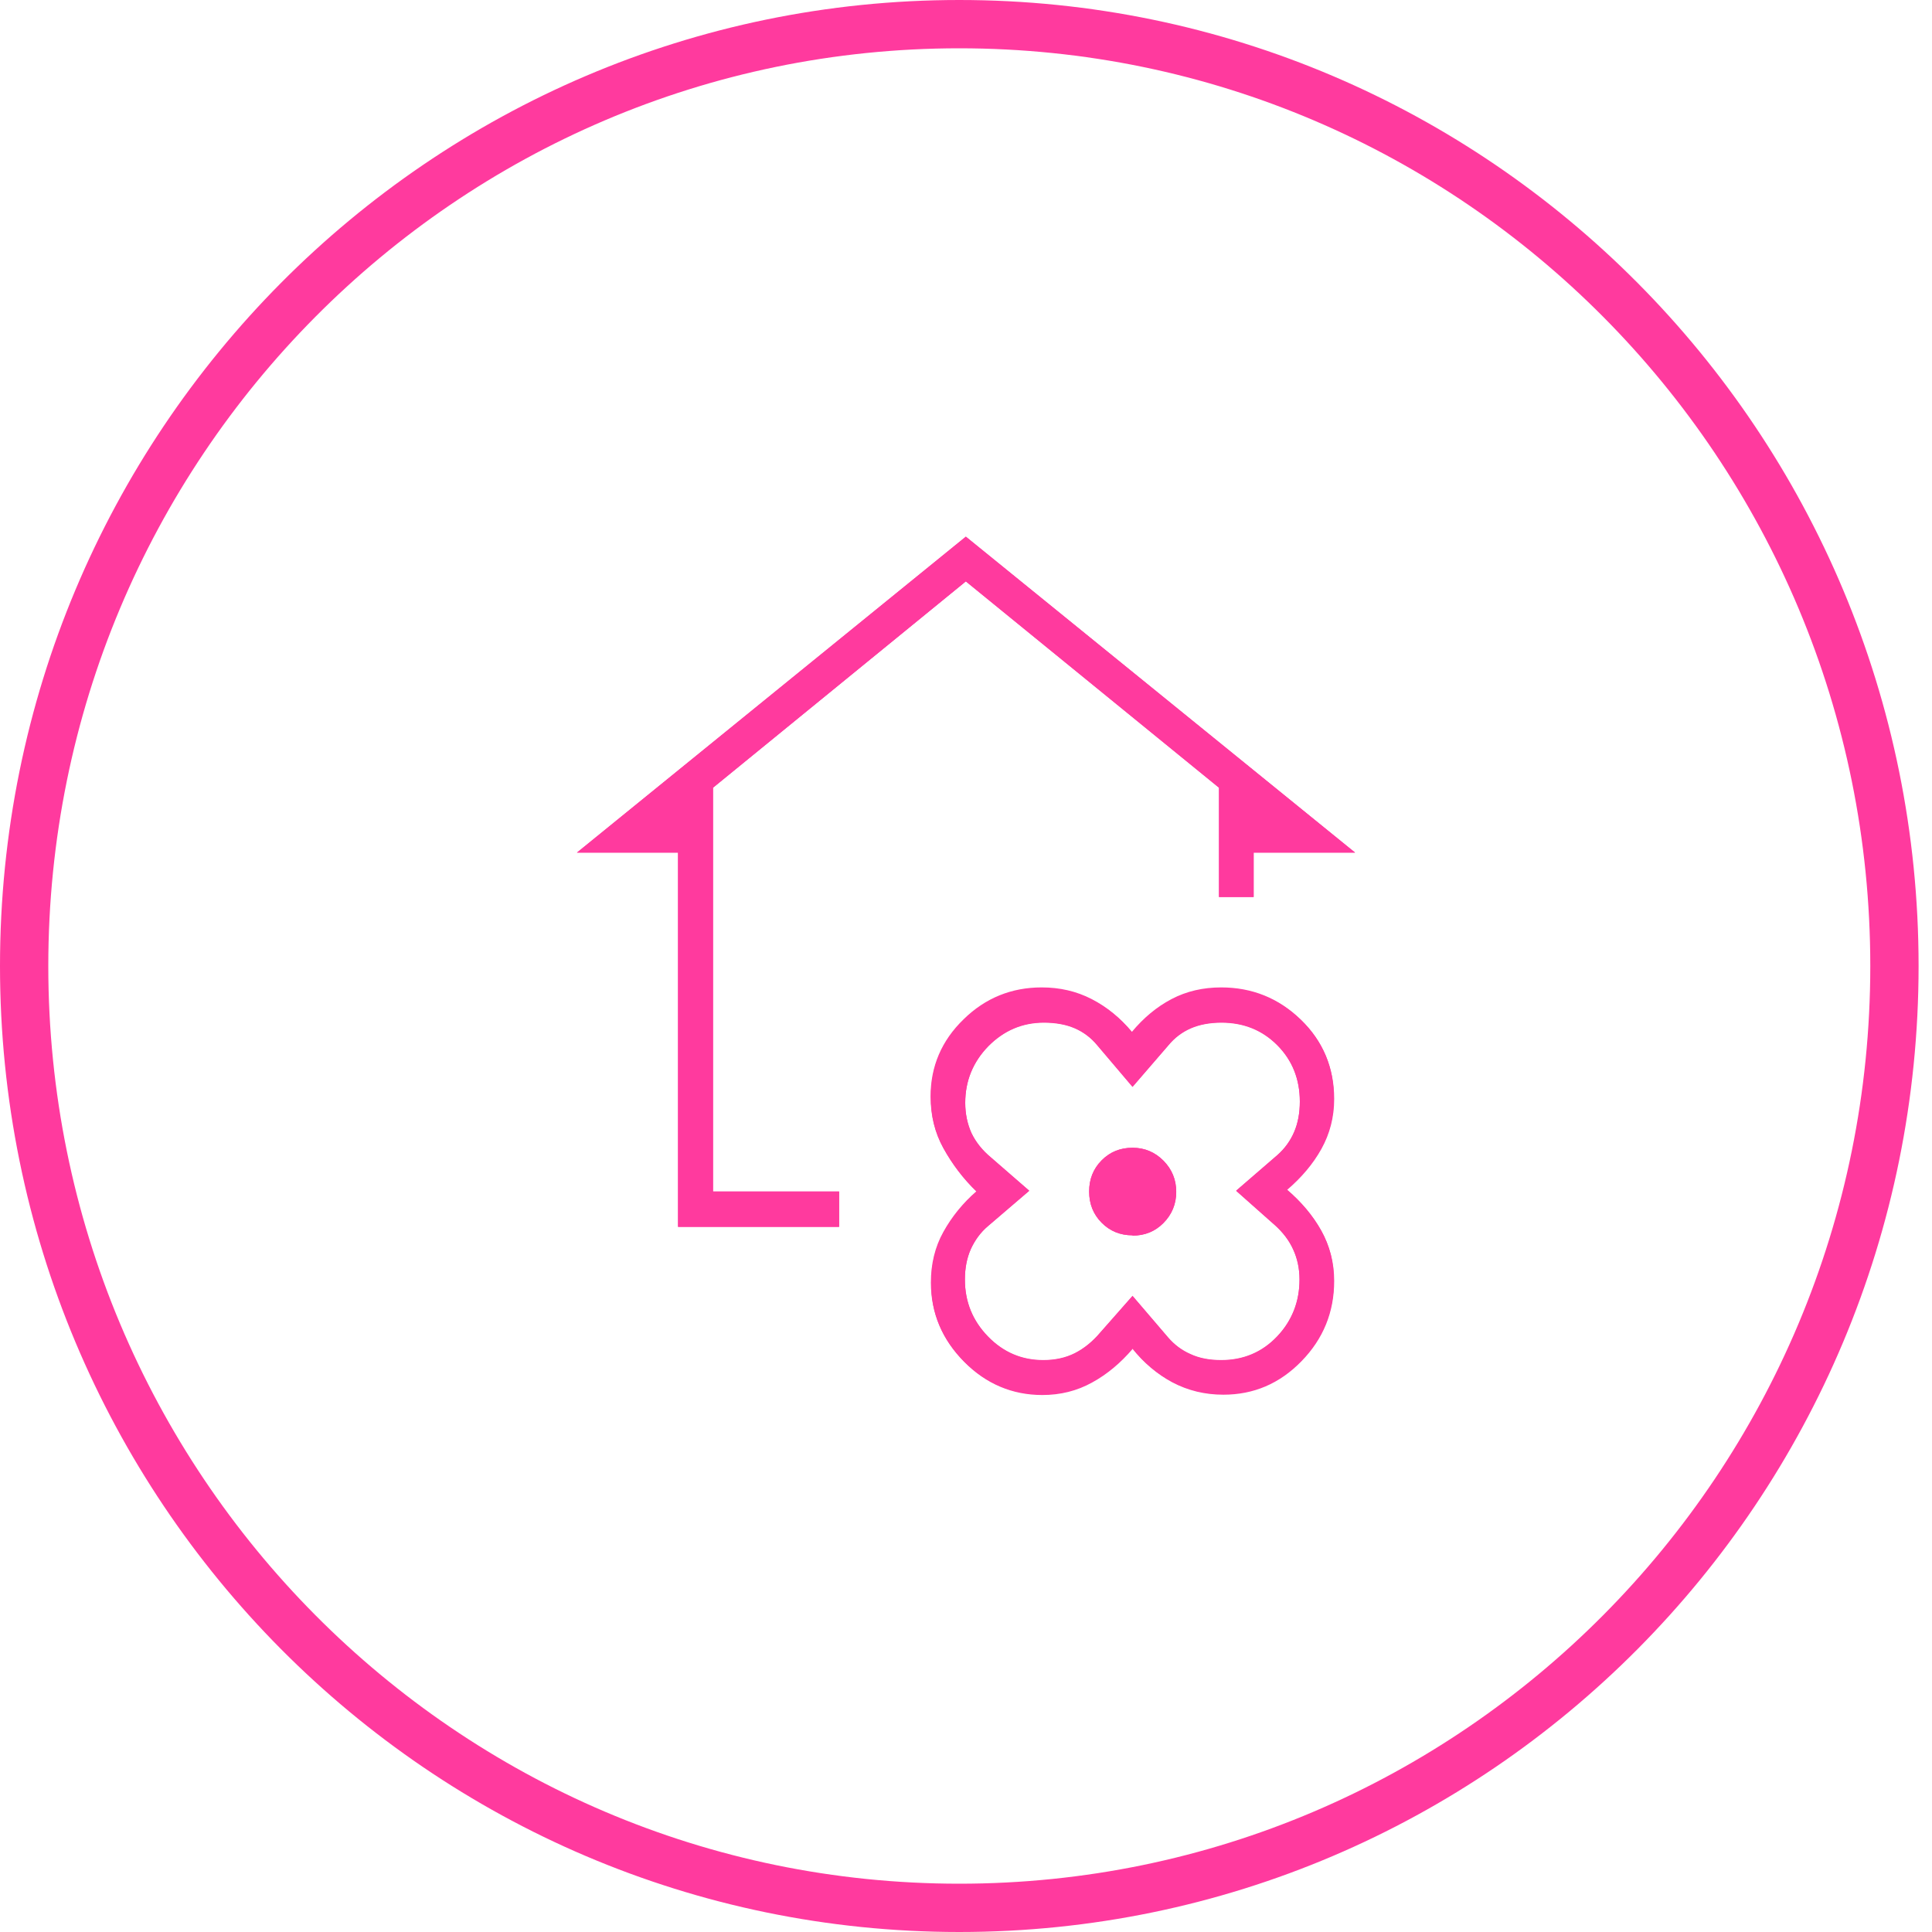 <svg width="120" height="120" viewBox="0 0 120 120" fill="none" xmlns="http://www.w3.org/2000/svg">
<path d="M117.667 60C117.667 92.319 91.652 118.5 59.583 118.5C27.515 118.5 1.5 92.319 1.5 60C1.5 27.681 27.515 1.5 59.583 1.5C91.652 1.5 117.667 27.681 117.667 60Z" stroke="#FF3A9E" stroke-width="3"/>
<g clip-path="url(#clip0_298_3281)">
<path d="M35.834 52.957H42.115V76.2H52.119V74.008H44.286V48.926L59.99 36.111L75.714 48.926V55.715H77.866V52.957H84.167L59.99 33.333L35.834 52.957Z" fill="#FF3A9E"/>
<path d="M42.115 76.2V52.957H35.834L59.99 33.333L84.167 52.957H77.866V55.715H75.714V48.926L59.99 36.111L44.286 48.926V74.008H52.119V76.2H42.115Z" fill="#FF3A9E"/>
<path d="M70.344 76.747C71.1 76.747 71.74 76.493 72.263 75.965C72.786 75.436 73.058 74.791 73.058 74.028C73.058 73.265 72.786 72.619 72.263 72.091C71.74 71.563 71.1 71.289 70.344 71.289C69.588 71.289 68.948 71.543 68.424 72.071C67.901 72.6 67.649 73.245 67.649 74.008C67.649 74.771 67.901 75.417 68.424 75.945C68.948 76.473 69.588 76.728 70.344 76.728M79.184 76.082L76.78 73.95L79.339 71.739C79.805 71.328 80.154 70.839 80.386 70.291C80.619 69.743 80.735 69.117 80.735 68.413C80.735 67.024 80.27 65.85 79.339 64.911C78.409 63.972 77.246 63.502 75.869 63.502C75.152 63.502 74.512 63.62 73.969 63.854C73.426 64.089 72.961 64.441 72.573 64.911L70.344 67.493L68.153 64.911C67.765 64.441 67.3 64.089 66.757 63.854C66.214 63.62 65.574 63.502 64.838 63.502C63.5 63.502 62.356 63.991 61.386 64.969C60.437 65.948 59.952 67.121 59.952 68.491C59.952 69.176 60.087 69.802 60.34 70.369C60.611 70.937 61.018 71.445 61.561 71.895L63.926 73.95L61.367 76.141C60.902 76.532 60.553 77.021 60.301 77.569C60.049 78.136 59.932 78.763 59.932 79.467C59.932 80.856 60.417 82.03 61.367 83.008C62.317 83.986 63.461 84.475 64.799 84.475C65.516 84.475 66.175 84.338 66.757 84.045C67.338 83.751 67.862 83.321 68.327 82.773L70.344 80.484L72.554 83.067C72.942 83.517 73.407 83.869 73.95 84.104C74.493 84.358 75.132 84.475 75.85 84.475C77.226 84.475 78.389 83.986 79.32 83.008C80.251 82.03 80.716 80.836 80.716 79.467C80.716 78.782 80.58 78.156 80.328 77.608C80.076 77.041 79.688 76.532 79.165 76.063M70.324 83.751C69.588 84.612 68.754 85.317 67.823 85.825C66.873 86.354 65.846 86.608 64.721 86.608C62.86 86.608 61.231 85.923 59.874 84.554C58.517 83.184 57.819 81.56 57.819 79.662C57.819 78.508 58.071 77.452 58.595 76.513C59.118 75.573 59.797 74.732 60.65 73.989C59.816 73.187 59.138 72.287 58.595 71.308C58.052 70.33 57.8 69.274 57.8 68.1C57.8 66.241 58.478 64.637 59.855 63.306C61.212 61.976 62.841 61.33 64.702 61.33C65.826 61.33 66.854 61.565 67.804 62.054C68.754 62.543 69.588 63.228 70.305 64.089C71.022 63.228 71.836 62.543 72.767 62.054C73.698 61.565 74.725 61.33 75.85 61.33C77.769 61.33 79.417 61.996 80.793 63.326C82.17 64.656 82.849 66.3 82.849 68.217C82.849 69.352 82.577 70.389 82.054 71.328C81.53 72.267 80.813 73.108 79.921 73.871C80.813 74.634 81.53 75.476 82.054 76.415C82.577 77.354 82.849 78.391 82.849 79.525C82.849 81.462 82.17 83.125 80.813 84.514C79.456 85.904 77.847 86.588 75.966 86.588C74.822 86.588 73.775 86.334 72.806 85.825C71.856 85.317 71.022 84.612 70.305 83.712" fill="#FF3A9E"/>
<path d="M70.343 76.747C71.099 76.747 71.739 76.493 72.263 75.965C72.786 75.436 73.058 74.791 73.058 74.028C73.058 73.265 72.786 72.619 72.263 72.091C71.739 71.563 71.099 71.289 70.343 71.289C69.587 71.289 68.947 71.543 68.424 72.071C67.9 72.6 67.648 73.245 67.648 74.008C67.648 74.771 67.9 75.417 68.424 75.945C68.947 76.473 69.587 76.728 70.343 76.728V76.747ZM79.184 76.102L76.78 73.969L79.339 71.758C79.804 71.347 80.153 70.858 80.386 70.311C80.619 69.763 80.735 69.137 80.735 68.432C80.735 67.043 80.27 65.869 79.339 64.93C78.409 63.991 77.245 63.522 75.869 63.522C75.151 63.522 74.512 63.639 73.969 63.874C73.426 64.109 72.961 64.461 72.573 64.93L70.343 67.513L68.152 64.93C67.765 64.461 67.299 64.109 66.757 63.874C66.214 63.639 65.574 63.522 64.837 63.522C63.499 63.522 62.356 64.011 61.386 64.989C60.436 65.967 59.952 67.141 59.952 68.511C59.952 69.195 60.087 69.822 60.339 70.389C60.611 70.956 61.018 71.465 61.561 71.915L63.926 73.969L61.367 76.16C60.901 76.552 60.553 77.041 60.3 77.589C60.048 78.156 59.932 78.782 59.932 79.486C59.932 80.876 60.417 82.049 61.367 83.028C62.317 84.006 63.461 84.495 64.798 84.495C65.516 84.495 66.175 84.358 66.757 84.064C67.338 83.771 67.862 83.341 68.327 82.793L70.343 80.504L72.553 83.086C72.941 83.536 73.406 83.888 73.949 84.123C74.492 84.378 75.132 84.495 75.849 84.495C77.226 84.495 78.389 84.006 79.32 83.028C80.25 82.049 80.716 80.856 80.716 79.486C80.716 78.802 80.58 78.176 80.328 77.628C80.076 77.06 79.688 76.552 79.165 76.082L79.184 76.102ZM70.343 83.791C69.606 84.651 68.773 85.356 67.842 85.865C66.892 86.393 65.865 86.647 64.74 86.647C62.879 86.647 61.251 85.962 59.893 84.593C58.536 83.223 57.838 81.599 57.838 79.702C57.838 78.547 58.09 77.491 58.614 76.552C59.137 75.613 59.816 74.771 60.669 74.028C59.835 73.226 59.157 72.326 58.614 71.347C58.071 70.369 57.819 69.313 57.819 68.139C57.819 66.28 58.497 64.676 59.874 63.346C61.231 62.015 62.86 61.37 64.721 61.37C65.845 61.37 66.873 61.604 67.823 62.093C68.773 62.583 69.606 63.267 70.324 64.128C71.041 63.267 71.856 62.583 72.786 62.093C73.717 61.604 74.744 61.37 75.869 61.37C77.788 61.37 79.436 62.035 80.813 63.365C82.189 64.695 82.868 66.339 82.868 68.256C82.868 69.391 82.596 70.428 82.073 71.367C81.549 72.306 80.832 73.147 79.94 73.91C80.832 74.674 81.549 75.515 82.073 76.454C82.596 77.393 82.868 78.43 82.868 79.565C82.868 81.502 82.189 83.165 80.832 84.554C79.475 85.943 77.866 86.627 75.985 86.627C74.841 86.627 73.794 86.373 72.825 85.865C71.875 85.356 71.041 84.651 70.324 83.751L70.343 83.791Z" fill="#FF3A9E"/>
</g>
<defs>
<clipPath id="clip0_298_3281">
<rect width="48.333" height="53.333" fill="white" transform="translate(35.834 33.333)"/>
</clipPath>
</defs>
</svg>
